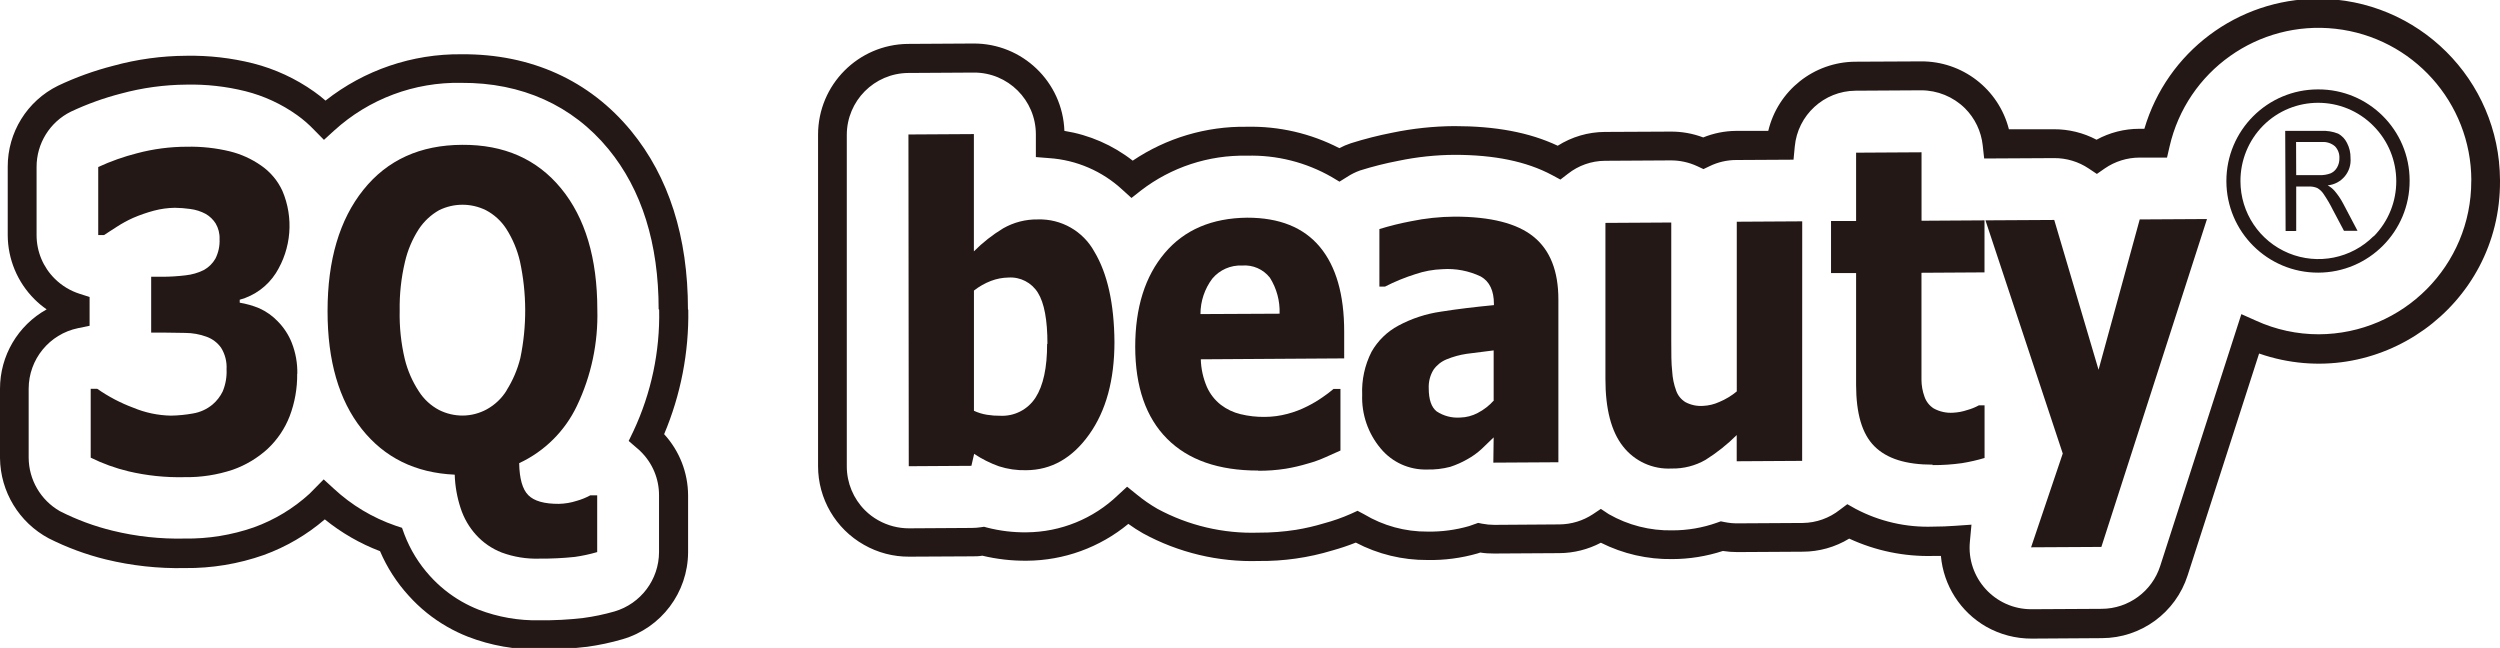 <?xml version="1.0" encoding="UTF-8"?>
<svg xmlns="http://www.w3.org/2000/svg" xmlns:xlink="http://www.w3.org/1999/xlink" fill="none" version="1.1" width="382" height="99" viewBox="0 0 382 99">
  <defs>
    <clipPath id="master_svg0_175_53">
      <rect x="0" y="0" width="382" height="99" rx="0"></rect>
    </clipPath>
  </defs>
  <g clip-path="url(#master_svg0_175_53)">
    <g>
      <path d="M349.24,35.301L349.18,20.001L354.71,20.001C355.583,19.953,356.457,20.096,357.27,20.421C357.857,20.742,358.329,21.239,358.62,21.841C358.991,22.55,359.177,23.341,359.16,24.141C359.345,26.258,357.785,28.126,355.67,28.321C356.069,28.542,356.427,28.83,356.73,29.171C357.236,29.768,357.676,30.418,358.04,31.111L360.23,35.271L358.16,35.271L356.48,32.101C356.051,31.23,355.559,30.392,355.01,29.591C354.766,29.231,354.44,28.933,354.06,28.721C353.651,28.554,353.211,28.479,352.77,28.501L350.86,28.501L350.86,35.291L349.24,35.301ZM350.86,26.761L354.4,26.761C355,26.786,355.599,26.688,356.16,26.471C356.561,26.28,356.893,25.969,357.11,25.581C357.354,25.152,357.475,24.665,357.46,24.171C357.495,23.497,357.249,22.838,356.78,22.351C356.225,21.878,355.506,21.644,354.78,21.701L350.84,21.701L350.86,26.761Z" fill="#231815" fill-opacity="1" style="mix-blend-mode:passthrough"></path>
    </g>
    <g>
      <path d="M45.409,57.11C45.437,59.327,45.047,61.528,44.259,63.6C43.523,65.5,42.368,67.209,40.879,68.6C39.342,70,37.54,71.078,35.579,71.77C33.192,72.568,30.686,72.953,28.169,72.91C25.3,72.977,22.433,72.678,19.639,72.02C17.641,71.541,15.702,70.84,13.859,69.93L13.859,59.41L14.859,59.41C16.566,60.603,18.418,61.574,20.369,62.3C22.193,63.062,24.144,63.472,26.119,63.51C27.246,63.491,28.37,63.38,29.479,63.18C30.583,62.998,31.619,62.525,32.479,61.81C33.129,61.258,33.657,60.577,34.029,59.81C34.473,58.741,34.674,57.587,34.619,56.43C34.687,55.27,34.394,54.117,33.779,53.13C33.232,52.364,32.465,51.782,31.579,51.46C30.529,51.073,29.419,50.873,28.299,50.87C27.019,50.87,25.899,50.81,24.929,50.82L23.099,50.82L23.099,42.29L24.789,42.29C25.983,42.288,27.175,42.214,28.359,42.07C29.322,41.967,30.26,41.697,31.129,41.27C31.872,40.866,32.488,40.263,32.909,39.53C33.379,38.603,33.6,37.569,33.549,36.53C33.585,35.692,33.376,34.862,32.949,34.14C32.573,33.55,32.062,33.056,31.459,32.7C30.715,32.296,29.9,32.035,29.059,31.93C28.284,31.821,27.502,31.76,26.719,31.75C25.639,31.766,24.564,31.914,23.519,32.19C22.438,32.48,21.378,32.848,20.349,33.29C19.478,33.68,18.639,34.138,17.839,34.66C16.959,35.21,16.309,35.66,15.899,35.92L15.009,35.92L15.009,25.52C16.914,24.641,18.896,23.938,20.929,23.42C23.415,22.758,25.977,22.422,28.549,22.42C30.764,22.372,32.976,22.61,35.129,23.13C36.835,23.551,38.449,24.284,39.889,25.29C41.305,26.263,42.431,27.6,43.149,29.16C44.9,33.264,44.526,37.965,42.149,41.74C40.873,43.728,38.907,45.174,36.629,45.8L36.629,46.25C37.659,46.421,38.666,46.709,39.629,47.11C40.69,47.588,41.647,48.268,42.449,49.11C43.37,50.044,44.094,51.152,44.579,52.37C45.177,53.888,45.466,55.509,45.429,57.14" fill="#231815" fill-opacity="1" style="mix-blend-mode:passthrough"></path>
    </g>
    <g>
      <path d="M91.251,84.359C90.123,84.688,88.974,84.935,87.811,85.099C86.014,85.286,84.208,85.372,82.401,85.359C80.449,85.42,78.503,85.104,76.671,84.429C75.169,83.847,73.824,82.922,72.741,81.729C71.673,80.549,70.868,79.155,70.381,77.639C69.838,75.988,69.535,74.267,69.481,72.529Q60.481,72.129,55.261,65.529Q50.041,58.929,50.051,47.529Q50.051,35.849,55.521,29.009Q60.991,22.169,70.621,22.129Q80.221,22.069,85.741,28.799Q91.261,35.529,91.271,47.289C91.414,52.37,90.348,57.412,88.161,61.999C86.33,65.863,83.207,68.965,79.331,70.769Q79.391,74.329,80.721,75.659C81.611,76.559,83.161,76.999,85.391,76.989C86.318,76.97,87.238,76.815,88.121,76.529C88.841,76.33,89.535,76.048,90.191,75.689L91.251,75.689L91.251,84.359ZM77.401,59.649C78.365,58.123,79.077,56.452,79.511,54.699C80.518,49.832,80.497,44.808,79.451,39.949C79.042,38.175,78.332,36.484,77.351,34.949C76.577,33.756,75.51,32.782,74.251,32.119C71.994,31.006,69.348,31.006,67.091,32.119C65.848,32.823,64.79,33.81,64.001,34.999C63.009,36.53,62.292,38.222,61.881,39.999C61.3,42.446,61.028,44.955,61.071,47.469C61.017,49.959,61.279,52.446,61.851,54.869C62.282,56.623,63.009,58.29,64.001,59.799C64.77,61.008,65.842,61.994,67.111,62.659C68.229,63.217,69.462,63.504,70.711,63.499C71.99,63.488,73.247,63.161,74.371,62.549C75.621,61.863,76.672,60.864,77.421,59.649" fill="#231815" fill-opacity="1" style="mix-blend-mode:passthrough"></path>
    </g>
    <g>
      <path d="M170.289,52.248Q170.289,60.978,166.419,66.398Q162.549,71.818,156.799,71.848C155.385,71.886,153.975,71.683,152.629,71.248C151.296,70.771,150.026,70.133,148.849,69.348L148.429,71.178L138.859,71.238L138.809,20.548L148.809,20.488L148.809,38.408C150.153,37.057,151.657,35.875,153.289,34.888C154.898,33.969,156.725,33.499,158.579,33.528C162.157,33.414,165.496,35.32,167.219,38.458Q170.219,43.458,170.289,52.248ZM160.049,52.538Q160.049,47.058,158.589,44.728C157.635,43.185,155.909,42.293,154.099,42.408C153.186,42.422,152.282,42.594,151.429,42.918C150.489,43.278,149.609,43.777,148.819,44.398L148.819,62.768C149.453,63.064,150.127,63.27,150.819,63.378C151.48,63.486,152.149,63.537,152.819,63.528C154.988,63.641,157.052,62.585,158.229,60.758C159.409,58.928,160.009,56.188,159.999,52.538" fill="#231815" fill-opacity="1" style="mix-blend-mode:passthrough"></path>
    </g>
    <g>
      <path d="M192.251,71.902Q183.161,71.902,178.321,67.032Q173.481,62.162,173.461,53.002Q173.461,44.002,177.961,38.672Q182.461,33.342,190.581,33.262Q197.951,33.262,201.671,37.722Q205.391,42.182,205.391,50.662L205.391,54.762L183.481,54.902C183.522,56.362,183.841,57.801,184.421,59.142C184.897,60.204,185.625,61.134,186.541,61.852C187.43,62.533,188.452,63.02,189.541,63.282C190.765,63.581,192.021,63.722,193.281,63.702C194.439,63.695,195.592,63.54,196.711,63.242C197.781,62.962,198.817,62.567,199.801,62.062C200.589,61.666,201.347,61.215,202.071,60.712C202.657,60.316,203.221,59.889,203.761,59.432L204.821,59.432L204.821,68.842L202.581,69.842C201.683,70.25,200.753,70.584,199.801,70.842C198.699,71.174,197.577,71.435,196.441,71.622C195.048,71.839,193.64,71.942,192.231,71.932M195.521,47.932C195.592,45.991,195.076,44.075,194.041,42.432C193.028,41.141,191.437,40.443,189.801,40.572C188.052,40.49,186.366,41.23,185.241,42.572C184.065,44.134,183.43,46.036,183.431,47.992L195.521,47.932Z" fill="#231815" fill-opacity="1" style="mix-blend-mode:passthrough"></path>
    </g>
    <g>
      <path d="M228.231,66.832C227.551,67.482,226.931,68.072,226.391,68.602C225.731,69.211,224.999,69.738,224.211,70.172C223.383,70.646,222.508,71.035,221.601,71.332C220.44,71.637,219.241,71.775,218.041,71.742C215.316,71.815,212.709,70.631,210.971,68.532C209.046,66.242,208.038,63.321,208.141,60.332C208.044,58.052,208.536,55.785,209.571,53.752C210.534,52.055,211.959,50.668,213.681,49.752C215.7,48.668,217.893,47.947,220.161,47.622C222.671,47.222,225.381,46.902,228.271,46.622L228.271,46.432C228.271,44.432,227.611,43.012,226.271,42.252C224.444,41.379,222.421,40.993,220.401,41.132C218.991,41.181,217.596,41.437,216.261,41.892C214.667,42.394,213.118,43.03,211.631,43.792L210.771,43.792L210.771,35.002C212.348,34.516,213.95,34.119,215.571,33.812C217.772,33.356,220.013,33.118,222.261,33.102Q230.541,33.102,234.331,36.172Q238.121,39.242,238.121,45.752L238.121,70.632L228.181,70.692L228.231,66.832ZM228.231,61.162L228.231,53.542C226.531,53.742,225.161,53.922,224.121,54.062C223.06,54.218,222.022,54.503,221.031,54.912C220.223,55.239,219.528,55.795,219.031,56.512C218.517,57.359,218.266,58.341,218.311,59.332C218.311,61.042,218.711,62.222,219.521,62.862C220.582,63.561,221.844,63.891,223.111,63.802C224.047,63.78,224.964,63.541,225.791,63.102C226.735,62.616,227.58,61.958,228.281,61.162" fill="#231815" fill-opacity="1" style="mix-blend-mode:passthrough"></path>
    </g>
    <g>
      <path d="M275.369,70.42L265.369,70.48L265.369,66.48C263.925,67.918,262.325,69.189,260.599,70.27C259.027,71.17,257.24,71.627,255.429,71.59C252.543,71.746,249.765,70.48,247.989,68.2Q245.299,64.78,245.309,57.87L245.309,34.06L255.369,34L255.369,52.1C255.369,53.99,255.369,55.53,255.509,56.73C255.564,57.756,255.773,58.767,256.129,59.73C256.39,60.447,256.887,61.054,257.539,61.45C258.359,61.884,259.283,62.082,260.209,62.02C261.073,61.985,261.922,61.781,262.709,61.42C263.674,61.02,264.574,60.478,265.379,59.81L265.379,33.88L275.379,33.82L275.369,70.42Z" fill="#231815" fill-opacity="1" style="mix-blend-mode:passthrough"></path>
    </g>
    <g>
      <path d="M295.311,71C291.231,71,288.311,70.09,286.411,68.19C284.511,66.29,283.621,63.19,283.611,58.82L283.611,41.72L279.781,41.72L279.781,33.77L283.611,33.77L283.611,23.33L293.611,23.27L293.611,33.73L303.231,33.67L303.231,41.62L293.601,41.68L293.601,54.68C293.601,55.97,293.601,57.08,293.601,58.04C293.606,58.916,293.762,59.786,294.061,60.61C294.313,61.352,294.81,61.987,295.471,62.41C296.387,62.912,297.429,63.138,298.471,63.06C299.186,63.023,299.893,62.888,300.571,62.66C301.202,62.49,301.81,62.245,302.381,61.93L303.241,61.93L303.241,69.979C302.106,70.318,300.951,70.582,299.781,70.77C298.297,70.978,296.8,71.078,295.301,71.069" fill="#231815" fill-opacity="1" style="mix-blend-mode:passthrough"></path>
    </g>
    <g>
      <path d="M337.229,33.469L321.089,83.569L310.349,83.629L315.189,69.299L303.379,33.669L313.889,33.609L320.659,56.499L326.949,33.529L337.229,33.469Z" fill="#231815" fill-opacity="1" style="mix-blend-mode:passthrough"></path>
    </g>
    <g>
      <path d="M354.191,13.66C346.451,13.66,340.18,19.941,340.191,27.68C340.203,35.42,346.492,41.682,354.231,41.66C361.971,41.638,368.224,35.34,368.191,27.6C368.197,19.876,361.916,13.622,354.191,13.66ZM362.691,36.08C359.29,39.497,354.164,40.526,349.707,38.686C345.25,36.847,342.342,32.502,342.341,27.68C342.328,24.512,343.568,21.468,345.791,19.21C350.433,14.539,357.99,14.539,362.631,19.21C367.301,23.874,367.327,31.433,362.691,36.13L362.691,36.08Z" fill="#231815" fill-opacity="1" style="mix-blend-mode:passthrough"></path>
    </g>
    <g>
      <path d="M105.12,47.271C105.12,36.191,102.19,27.021,96.44,20.011C90.09,12.281,81.13,8.221,70.54,8.291C63.002,8.206,55.661,10.705,49.74,15.371C49.185,14.884,48.604,14.427,48,14.001C45.178,12,42.012,10.536,38.66,9.681C35.332,8.849,31.91,8.459,28.48,8.521C24.706,8.538,20.95,9.052,17.31,10.051C14.402,10.794,11.572,11.815,8.86,13.101C4.14,15.426,1.159,20.239,1.18,25.501L1.18,35.911C1.19,39.594,2.661,43.122,5.27,45.721C5.841,46.294,6.464,46.813,7.13,47.271C2.725,49.723,-0.004,54.37,0,59.411L0,70.001C0.061,75.141,2.916,79.839,7.45,82.261C10.226,83.661,13.151,84.741,16.17,85.481C20.122,86.444,24.183,86.887,28.25,86.801C32.359,86.845,36.445,86.168,40.32,84.801C43.725,83.563,46.879,81.72,49.63,79.361C52.168,81.418,55.017,83.058,58.07,84.221C59.138,86.718,60.618,89.017,62.45,91.021C64.148,92.914,66.141,94.521,68.35,95.781C69.362,96.36,70.415,96.865,71.5,97.291C75.006,98.645,78.742,99.303,82.5,99.231C84.909,99.249,87.317,99.116,89.71,98.831C91.546,98.579,93.361,98.191,95.14,97.671C101.043,95.942,105.109,90.542,105.14,84.391L105.14,75.701C105.129,72.234,103.824,68.896,101.48,66.341C104.015,60.332,105.271,53.862,105.17,47.341L105.12,47.271ZM100.72,47.321C100.85,53.717,99.509,60.056,96.8,65.851L96.06,67.381L97.35,68.491C97.545,68.644,97.729,68.812,97.9,68.991C99.698,70.752,100.708,73.165,100.7,75.681L100.7,84.371C100.684,88.565,97.914,92.25,93.89,93.431C92.32,93.882,90.719,94.216,89.1,94.431C86.9,94.687,84.685,94.804,82.47,94.781C79.284,94.851,76.116,94.301,73.14,93.161C72.245,92.807,71.376,92.39,70.54,91.911C68.735,90.877,67.105,89.565,65.71,88.021C64.016,86.162,62.686,84.001,61.79,81.651L61.43,80.651L60.43,80.321C56.931,79.114,53.722,77.19,51.01,74.671L49.46,73.251L47.3,75.441C44.83,77.699,41.938,79.445,38.79,80.581C35.387,81.767,31.803,82.345,28.2,82.291C24.514,82.375,20.832,81.975,17.25,81.101C14.439,80.422,11.717,79.415,9.14,78.101C6.205,76.416,4.391,73.295,4.38,69.911L4.38,59.391C4.387,54.908,7.54,51.046,11.93,50.141L13.69,49.781L13.69,45.381L12.16,44.891C10.737,44.436,9.442,43.651,8.38,42.601C6.588,40.837,5.583,38.426,5.59,35.911L5.59,25.521C5.578,21.932,7.611,18.65,10.83,17.061C13.289,15.905,15.85,14.981,18.48,14.301C21.74,13.414,25.101,12.954,28.48,12.931C31.511,12.864,34.538,13.201,37.48,13.931C40.325,14.646,43.012,15.888,45.4,17.591C46.34,18.263,47.214,19.023,48.01,19.861L49.5,21.371L51.07,19.941C56.37,15.121,63.317,12.515,70.48,12.661C79.71,12.601,87.48,16.101,92.97,22.781C98.06,28.981,100.64,37.211,100.64,47.251L100.72,47.321Z" fill="#231815" fill-opacity="1" style="mix-blend-mode:passthrough"></path>
    </g>
    <g>
      <path d="M354.15,-0.191C341.898,-0.153,331.126,7.927,327.66,19.679L326.87,19.679C324.591,19.684,322.35,20.258,320.35,21.349C318.338,20.286,316.095,19.737,313.82,19.749L306.96,19.749C305.394,13.602,299.832,9.32,293.49,9.379L283.49,9.429C277.153,9.471,271.663,13.834,270.19,19.999L265.25,19.999C263.535,20.016,261.839,20.355,260.25,20.999C258.653,20.394,256.957,20.093,255.25,20.109L245.2,20.159C242.656,20.177,240.169,20.908,238.02,22.269C233.65,20.209,228.47,19.269,222.21,19.269C219.042,19.292,215.883,19.627,212.78,20.269C210.628,20.688,208.501,21.229,206.41,21.889C205.804,22.091,205.216,22.342,204.65,22.639C200.281,20.381,195.416,19.257,190.5,19.369C184.301,19.278,178.222,21.085,173.08,24.549C170.042,22.172,166.449,20.606,162.64,19.999C162.375,12.52,156.213,6.606,148.73,6.649L138.73,6.709C131.136,6.785,125.016,12.954,125,20.549L125,71.239C125.001,76.208,127.675,80.792,132,83.239C134.114,84.45,136.513,85.079,138.95,85.059L148.53,85.009C149.06,85.009,149.53,85.009,150.1,84.909C152.327,85.442,154.61,85.701,156.9,85.679C162.564,85.645,168.043,83.656,172.41,80.049C173.132,80.573,173.884,81.058,174.66,81.499C180.074,84.451,186.176,85.908,192.34,85.719C196.14,85.761,199.924,85.222,203.56,84.119C204.784,83.78,205.989,83.376,207.17,82.909C210.546,84.682,214.307,85.595,218.12,85.569C220.702,85.618,223.277,85.281,225.76,84.569L226.18,84.429C226.891,84.539,227.61,84.589,228.33,84.579L238.27,84.519C240.48,84.506,242.655,83.96,244.61,82.929C247.996,84.629,251.742,85.486,255.53,85.429C258.152,85.422,260.757,85.003,263.25,84.189C263.981,84.301,264.72,84.358,265.46,84.359L275.46,84.299C277.965,84.295,280.421,83.603,282.56,82.299C286.578,84.161,290.973,85.068,295.4,84.949L296.57,84.949C296.97,89.467,299.555,93.504,303.49,95.759C305.609,96.96,308.005,97.587,310.44,97.579L321.18,97.509C327.161,97.489,332.448,93.616,334.27,87.919L345.19,54.019C363.272,60.285,382.117,46.785,382,27.649L382,27.499C381.917,12.178,369.471,-0.197,354.15,-0.191ZM377.61,27.569L377.61,27.649C377.632,40.543,367.214,51.023,354.32,51.079C351.008,51.085,347.733,50.375,344.72,48.999L342.48,47.999L330.08,86.479C328.837,90.366,325.231,93.01,321.15,93.029L310.4,93.089C304.824,93.103,300.455,88.298,301,82.749L301.24,80.169L298.66,80.349C297.66,80.419,296.58,80.469,295.41,80.469C291.28,80.62,287.183,79.682,283.53,77.749L282.27,77.039L281.11,77.909C279.504,79.176,277.526,79.879,275.48,79.909L265.48,79.969C264.828,79.972,264.178,79.909,263.54,79.779L262.94,79.659L262.35,79.869C260.161,80.648,257.854,81.043,255.53,81.039C252.133,81.108,248.78,80.254,245.83,78.569L244.61,77.759L243.4,78.569C241.88,79.573,240.102,80.115,238.28,80.129L228.33,80.199C227.702,80.198,227.076,80.138,226.46,80.019L225.86,79.899L224.47,80.389C222.41,80.983,220.273,81.266,218.13,81.229C214.714,81.254,211.358,80.337,208.43,78.579L207.43,78.049L206.43,78.509C205.1,79.099,203.726,79.583,202.32,79.959C200.907,80.388,199.467,80.722,198.01,80.959C196.124,81.253,194.218,81.397,192.31,81.389C186.921,81.567,181.581,80.307,176.84,77.739C175.739,77.102,174.692,76.376,173.71,75.569L172.22,74.369L170.82,75.659C167.068,79.266,162.075,81.299,156.87,81.339C154.823,81.366,152.782,81.121,150.8,80.609L150.36,80.489L149.9,80.559C149.437,80.63,148.969,80.666,148.5,80.669L138.92,80.729C137.259,80.735,135.625,80.308,134.18,79.489C133.447,79.08,132.774,78.572,132.18,77.979C130.4,76.207,129.396,73.8,129.39,71.289L129.39,20.599C129.401,15.407,133.589,11.192,138.78,11.149L148.78,11.089C154.017,11.055,158.28,15.291,158.28,20.529L158.28,23.999L160.28,24.159C164.468,24.435,168.433,26.144,171.51,28.999L172.89,30.249L174.35,29.099C178.98,25.543,184.683,23.67,190.52,23.789C195.073,23.66,199.573,24.795,203.52,27.069L204.67,27.759L205.81,27.049C206.435,26.637,207.106,26.301,207.81,26.049C209.74,25.443,211.703,24.948,213.69,24.569C216.506,23.982,219.374,23.677,222.25,23.659C228.34,23.659,233.25,24.659,237.17,26.759L238.43,27.439L239.56,26.569C241.175,25.289,243.17,24.585,245.23,24.569L255.29,24.509C256.692,24.503,258.079,24.807,259.35,25.399L260.29,25.839L261.23,25.389C262.495,24.772,263.883,24.451,265.29,24.449L274.05,24.399L274.24,22.399C274.682,17.588,278.699,13.895,283.53,13.859L293.53,13.799C296.04,13.795,298.45,14.779,300.24,16.539C301.77,18.065,302.73,20.07,302.96,22.219L303.18,24.219L313.85,24.159C315.74,24.143,317.59,24.697,319.16,25.749L320.4,26.579L321.62,25.729C323.178,24.66,325.021,24.085,326.91,24.079L331.12,24.079L331.51,22.389C334.161,10.82,345.067,3.081,356.862,4.398C368.657,5.716,377.587,15.671,377.62,27.539L377.61,27.569Z" fill="#231815" fill-opacity="1" style="mix-blend-mode:passthrough"></path>
    </g>
  </g>
</svg>
